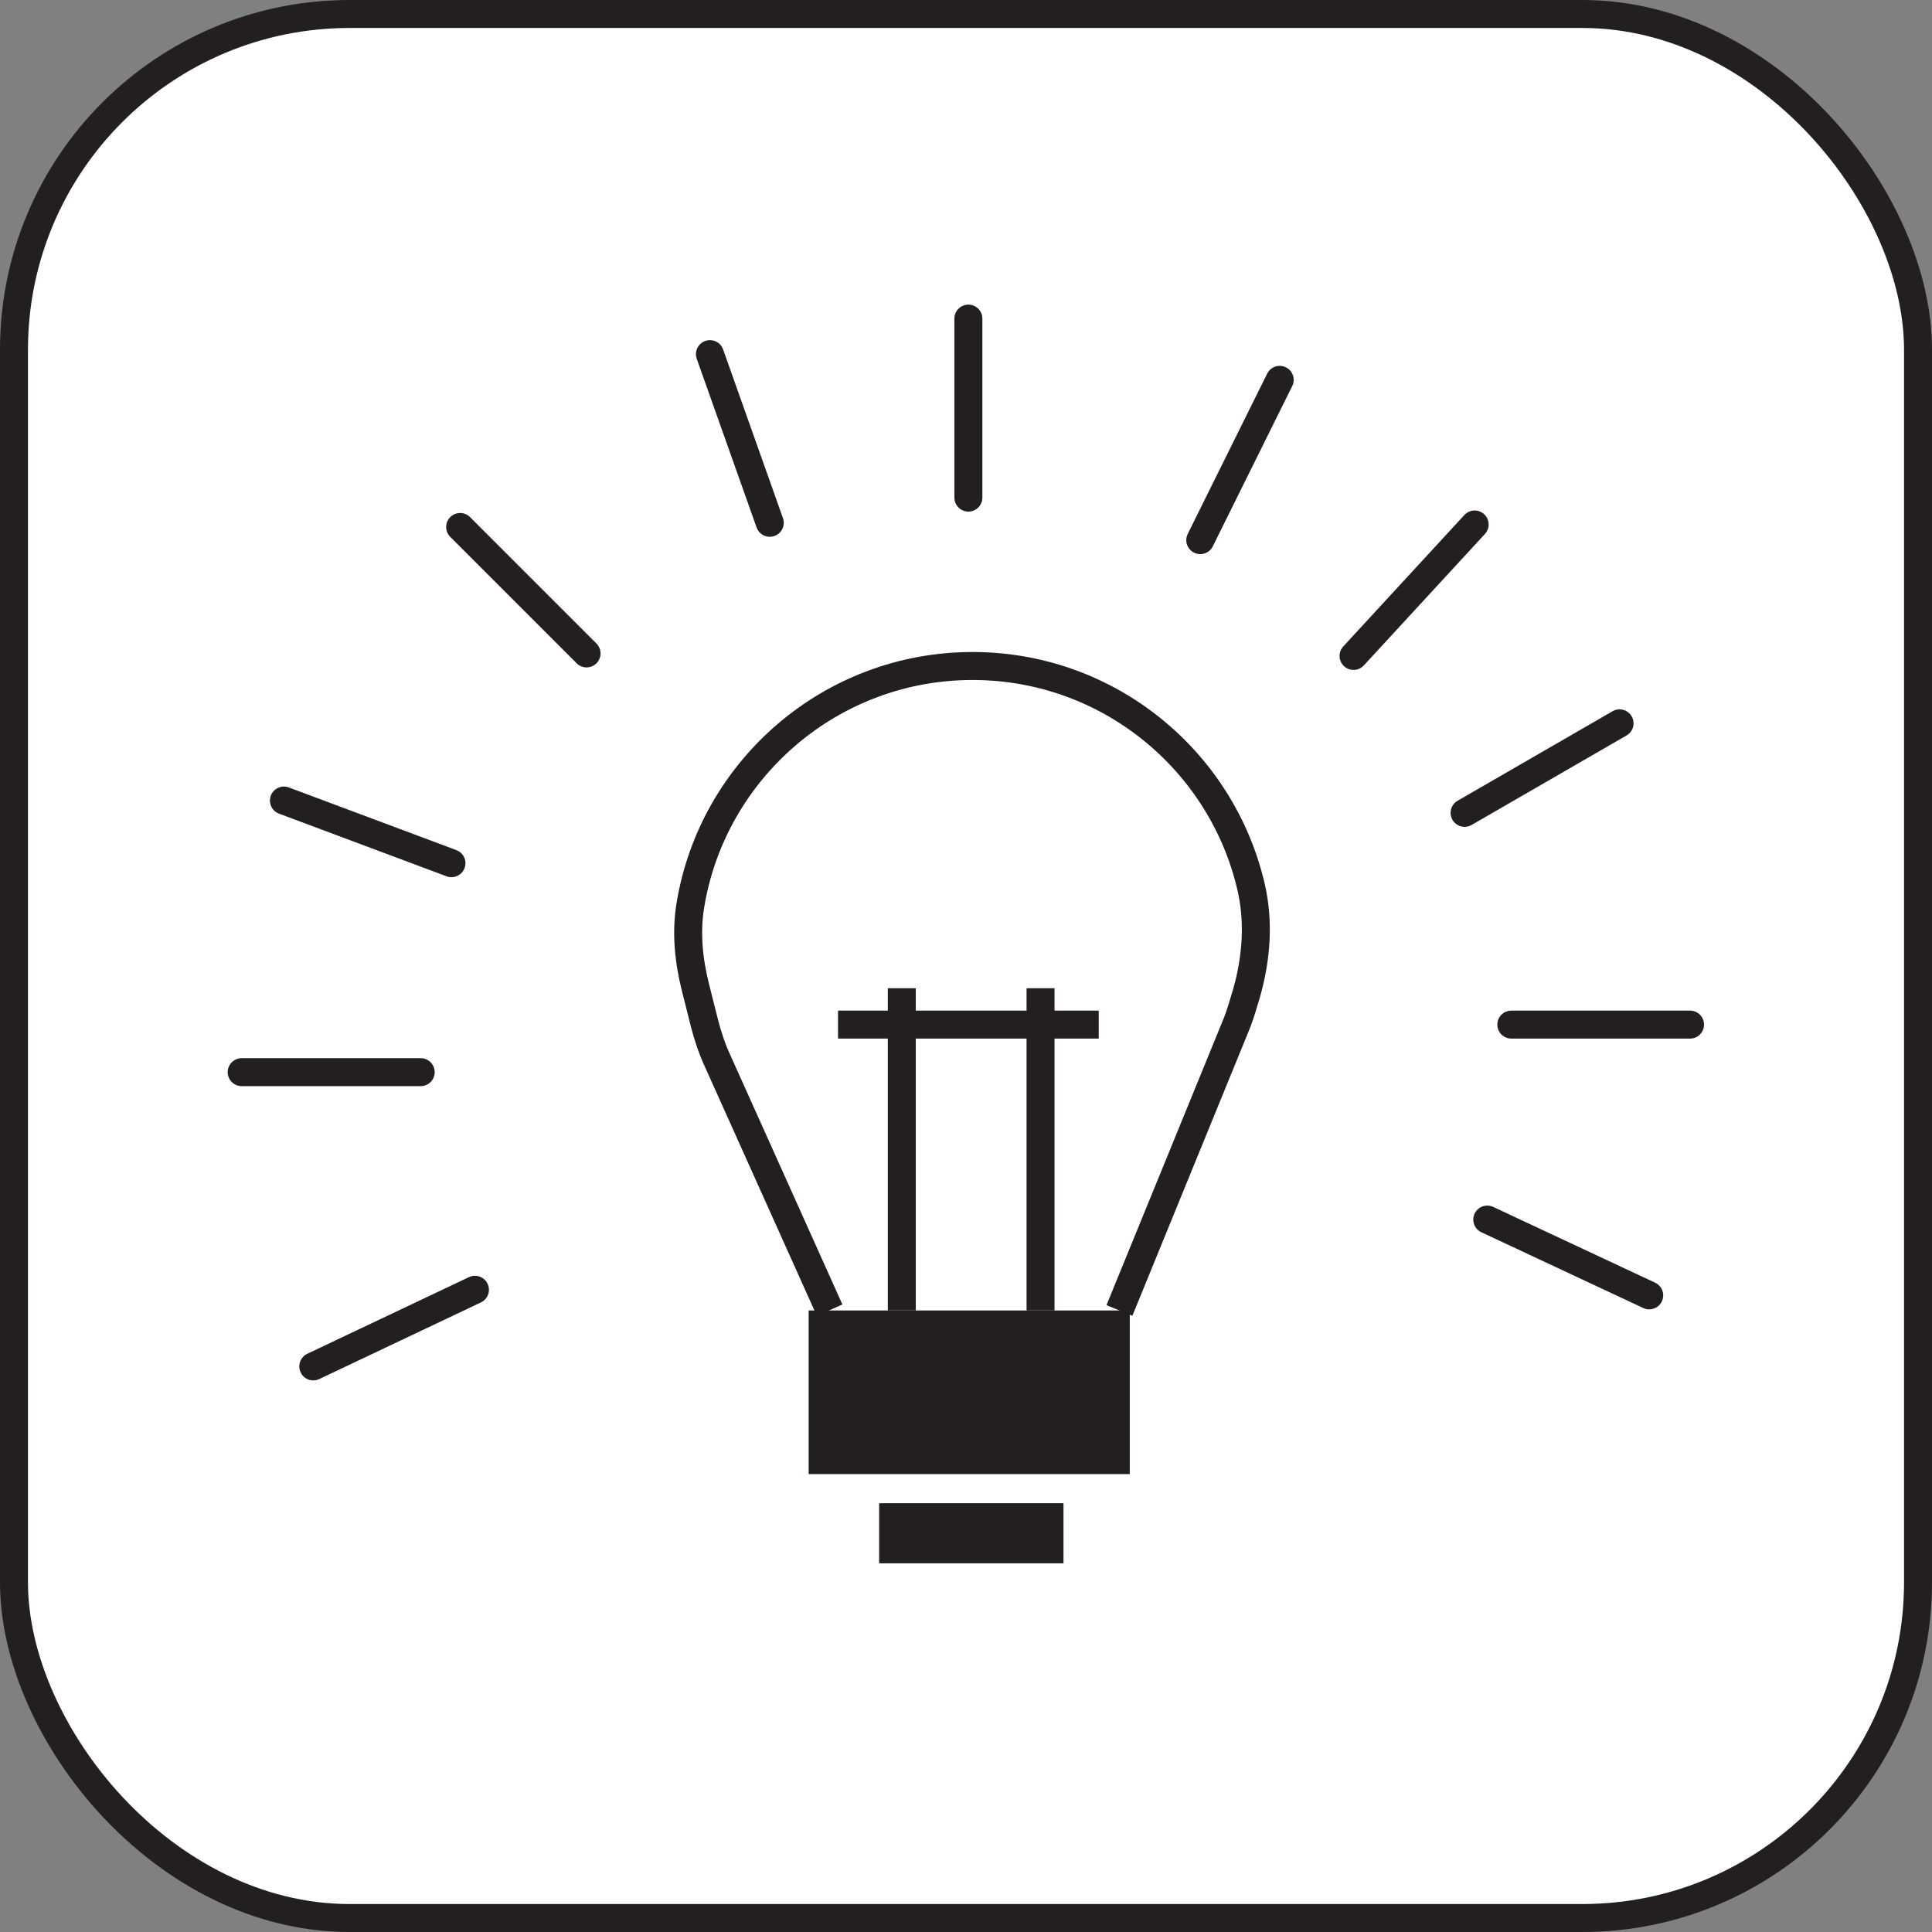 <svg xmlns="http://www.w3.org/2000/svg" id="Layer_2" viewBox="0 0 69.07 69.07"><rect x="0" y="0" width="69.07" height="69.07" fill="#808080" stroke="none"/><defs><style>.cls-1,.cls-2{fill:none;}.cls-1,.cls-2,.cls-3{stroke:#231f20;}.cls-1,.cls-3{stroke-miterlimit:10;}.cls-2{stroke-linecap:round;stroke-linejoin:round;}.cls-3{fill:#fff;}.cls-4{fill:#231f20;}</style></defs><g id="Layer_1-2"><rect class="cls-3" x=".5" y=".5" width="68.07" height="68.07" rx="12" ry="12"></rect><g><rect class="cls-4" x="28.91" y="46.85" width="11.48" height="5.85"></rect><rect class="cls-4" x="31.43" y="53.74" width="6.59" height="2.15"></rect><line class="cls-1" x1="32.24" y1="35.33" x2="32.24" y2="46.85"></line><line class="cls-1" x1="37.2" y1="35.33" x2="37.2" y2="46.85"></line><line class="cls-1" x1="39.28" y1="36.63" x2="29.96" y2="36.63"></line><path class="cls-1" d="m40.02,46.85l4.14-10.13c.11-.26.2-.53.28-.8l.12-.4c.36-1.25.46-2.58.16-3.84-1.06-4.51-5.11-7.87-9.95-7.87-5.08,0-9.3,3.71-10.09,8.56-.16.97-.06,1.96.18,2.92l.33,1.31c.12.46.27.91.47,1.34l4,8.9"></path><line class="cls-2" x1="11.2" y1="48.85" x2="16.98" y2="46.11"></line><line class="cls-2" x1="8.64" y1="38.33" x2="15.04" y2="38.33"></line><line class="cls-2" x1="10.15" y1="28.62" x2="16.14" y2="30.86"></line><line class="cls-2" x1="16.45" y1="18.84" x2="20.97" y2="23.36"></line><line class="cls-2" x1="25.38" y1="12.66" x2="27.52" y2="18.69"></line><line class="cls-2" x1="34.62" y1="11.39" x2="34.62" y2="17.79"></line><line class="cls-2" x1="45.75" y1="13.58" x2="42.91" y2="19.31"></line><line class="cls-2" x1="52.72" y1="18.75" x2="48.39" y2="23.45"></line><line class="cls-2" x1="57.9" y1="25.86" x2="52.36" y2="29.06"></line><line class="cls-2" x1="60.42" y1="36.63" x2="54.03" y2="36.63"></line><line class="cls-2" x1="58.96" y1="46.31" x2="53.17" y2="43.6"></line></g></g></svg>